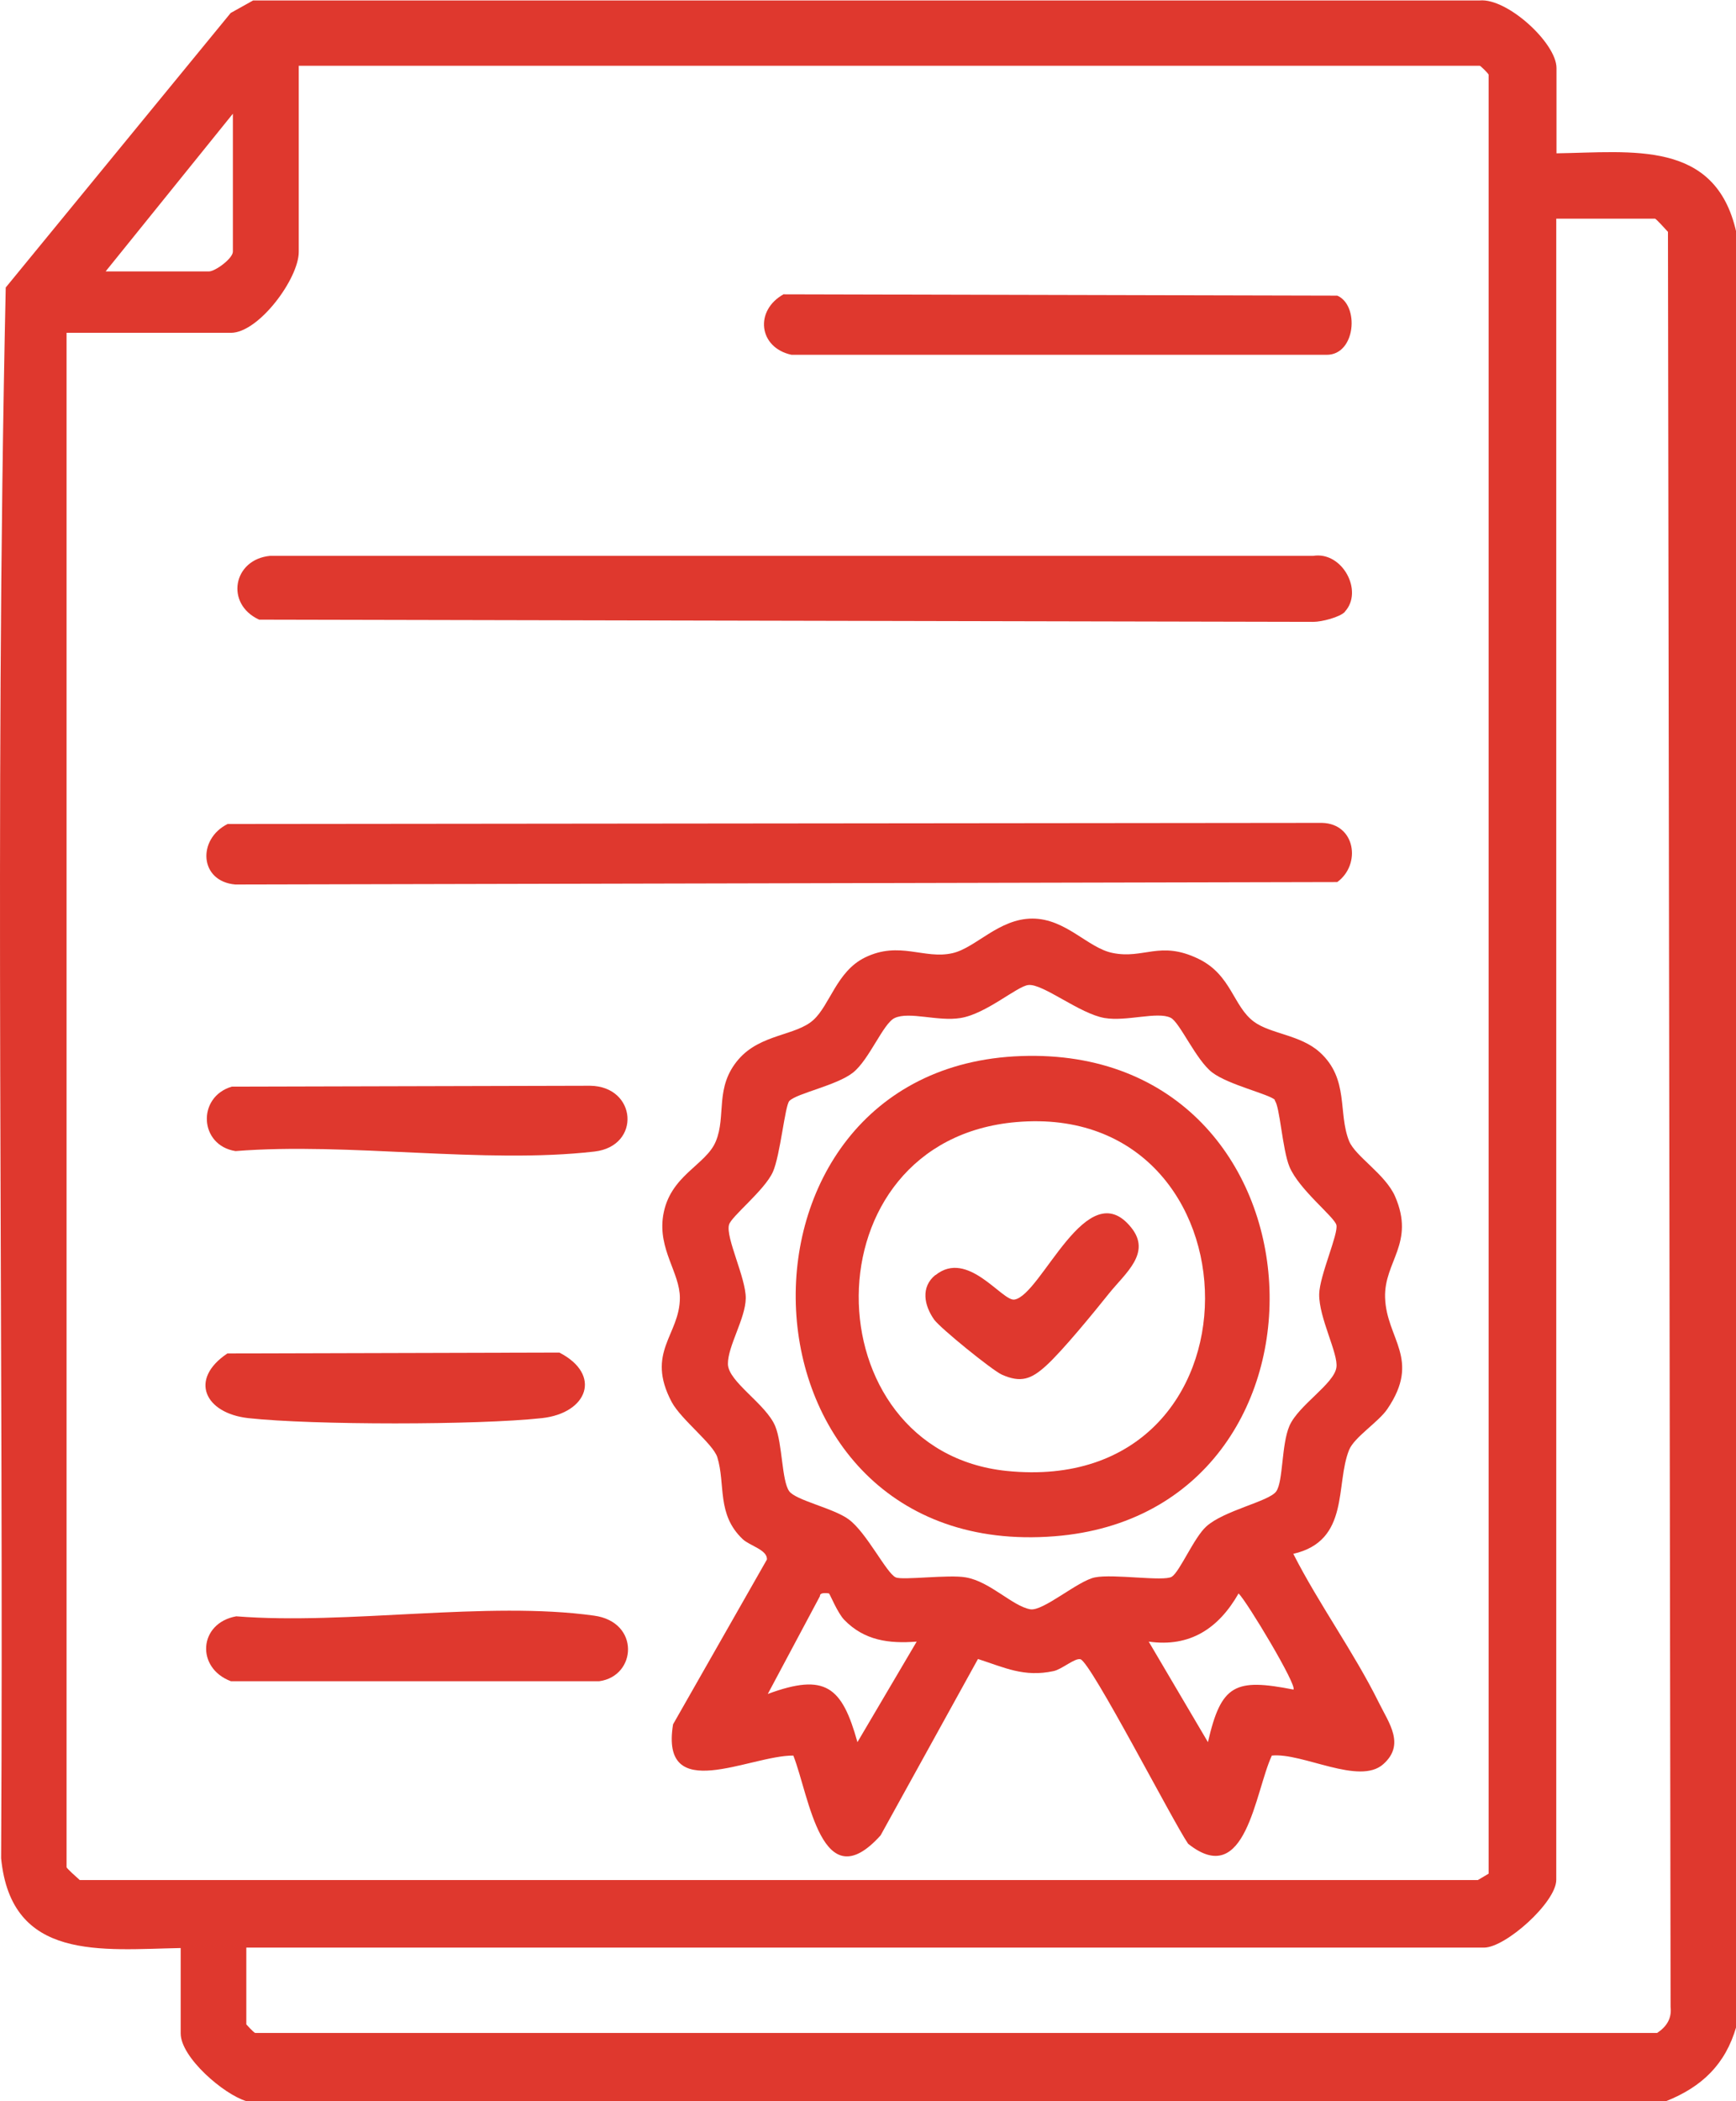 <svg xmlns="http://www.w3.org/2000/svg" width="62" height="75" viewBox="0 0 62 75" fill="none"><g clip-path="url(#clip0_2778_482)"><g opacity="0.9"><path d="M8.797 75C7.987 74.757 6.453 73.438 6.453 72.582V69.535C3.612 69.59 0.402 70.014 0.04 66.332C0.143 47.645 -0.204 28.895 0.205 10.262L8.239 0.463L9.041 0.016H52.85C53.834 -0.071 55.589 1.539 55.589 2.426V5.473C58.295 5.434 61.269 4.978 62.009 8.284V72.346C61.623 73.689 60.781 74.49 59.507 75H8.797ZM2.377 11.88V66.646C2.377 66.693 2.755 67.023 2.849 67.109H52.78L53.165 66.881V2.662C53.126 2.591 52.874 2.348 52.85 2.348H10.67V8.99C10.67 9.948 9.238 11.88 8.247 11.88H2.377ZM3.785 9.689H7.46C7.688 9.689 8.317 9.226 8.317 8.982V4.059L3.778 9.681L3.785 9.689ZM8.797 69.527V72.26C8.797 72.26 9.041 72.535 9.112 72.566H59.184C59.515 72.346 59.711 72.056 59.664 71.639L59.57 8.276C59.483 8.182 59.145 7.805 59.105 7.805H55.581V67.101C55.581 67.902 53.771 69.52 53 69.52H8.797V69.527Z" fill="#DB2217"></path><path d="M46.194 55.473C47.114 57.279 48.35 58.967 49.247 60.78C49.608 61.511 50.191 62.272 49.404 62.971C48.546 63.74 46.524 62.555 45.423 62.665C44.817 63.96 44.502 67.462 42.433 65.813C41.914 65.067 38.955 59.312 38.585 59.226C38.381 59.179 37.925 59.587 37.626 59.65C36.571 59.877 35.879 59.524 34.927 59.218L31.449 65.515C29.34 67.855 28.9 64.094 28.333 62.665C26.768 62.657 23.565 64.447 24.038 61.55L27.389 55.669C27.421 55.323 26.768 55.174 26.524 54.939C25.587 54.051 25.918 52.991 25.619 52.018C25.47 51.539 24.329 50.675 23.99 50.047C23.046 48.265 24.281 47.652 24.281 46.325C24.281 45.43 23.495 44.598 23.683 43.397C23.912 41.952 25.21 41.599 25.564 40.743C25.949 39.824 25.509 38.811 26.382 37.806C27.169 36.903 28.428 36.974 29.049 36.408C29.64 35.875 29.883 34.673 30.89 34.179C32.126 33.574 33.007 34.257 34.022 34.022C34.848 33.833 35.674 32.789 36.87 32.789C38.066 32.789 38.845 33.833 39.726 34.014C40.851 34.249 41.426 33.558 42.803 34.226C43.983 34.799 44.038 35.922 44.785 36.471C45.383 36.911 46.446 36.934 47.138 37.563C48.192 38.521 47.775 39.722 48.184 40.735C48.413 41.284 49.467 41.905 49.821 42.698C50.553 44.378 49.428 45.022 49.467 46.317C49.514 47.801 50.765 48.508 49.546 50.298C49.231 50.761 48.373 51.295 48.184 51.751C47.681 52.991 48.224 55.001 46.186 55.465L46.194 55.473ZM45.533 39.259C45.321 39.054 43.881 38.725 43.298 38.285C42.716 37.845 42.134 36.487 41.811 36.33C41.339 36.094 40.238 36.471 39.451 36.338C38.562 36.189 37.248 35.105 36.729 35.16C36.327 35.199 35.226 36.189 34.305 36.338C33.495 36.471 32.48 36.094 31.953 36.338C31.544 36.526 31.048 37.822 30.466 38.285C29.883 38.748 28.459 39.023 28.192 39.298C28.034 39.455 27.869 41.237 27.602 41.834C27.303 42.494 26.115 43.42 26.036 43.718C25.91 44.174 26.642 45.619 26.634 46.341C26.626 47.063 25.989 48.053 25.997 48.689C26.005 49.325 27.358 50.11 27.688 50.911C27.948 51.547 27.916 52.842 28.184 53.227C28.42 53.557 29.765 53.831 30.308 54.232C30.953 54.703 31.662 56.163 31.992 56.305C32.236 56.415 33.888 56.195 34.494 56.305C35.36 56.454 36.154 57.326 36.791 57.443C37.248 57.53 38.499 56.423 39.105 56.305C39.766 56.171 41.567 56.462 41.851 56.281C42.134 56.101 42.638 54.892 43.078 54.491C43.715 53.91 45.328 53.596 45.58 53.235C45.832 52.874 45.761 51.57 46.052 50.895C46.375 50.157 47.642 49.403 47.728 48.814C47.807 48.327 47.099 47.04 47.114 46.192C47.13 45.524 47.807 44.04 47.728 43.726C47.657 43.436 46.391 42.462 46.052 41.646C45.8 41.041 45.706 39.463 45.525 39.282L45.533 39.259ZM29.608 56.878C29.608 56.878 29.27 56.815 29.285 56.972L27.421 60.466C29.482 59.705 30.072 60.207 30.623 62.186L32.739 58.597C31.748 58.676 30.867 58.558 30.151 57.82C29.915 57.577 29.647 56.917 29.608 56.878ZM46.194 60.309C46.343 60.176 44.526 57.153 44.235 56.878C43.527 58.119 42.504 58.809 41.025 58.597L43.141 62.186C43.613 60.121 44.109 59.901 46.194 60.309Z" fill="#DB2217"></path><path d="M48.036 21.836C47.855 22.032 47.202 22.197 46.911 22.197L9.254 22.118C8.035 21.561 8.318 19.967 9.648 19.841H46.903C47.949 19.677 48.705 21.113 48.028 21.836H48.036Z" fill="#DB2217"></path><path d="M8.121 29.413L47.218 29.373C48.413 29.405 48.618 30.857 47.76 31.485L8.405 31.572C7.114 31.462 7.043 29.954 8.129 29.413H8.121Z" fill="#DB2217"></path><path d="M27.996 10.506L47.761 10.553C48.555 10.898 48.422 12.665 47.383 12.665H28.271C27.091 12.414 26.934 11.079 27.996 10.498V10.506Z" fill="#DB2217"></path><path d="M8.443 57.695C12.393 58.009 17.405 57.137 21.221 57.671C22.865 57.899 22.739 59.83 21.402 60.011H8.247C6.988 59.54 7.09 57.938 8.435 57.695H8.443Z" fill="#DB2217"></path><path d="M8.278 38.788L21.079 38.756C22.747 38.78 22.904 40.907 21.236 41.104C17.287 41.559 12.456 40.766 8.411 41.088C7.113 40.884 7.027 39.157 8.278 38.788Z" fill="#DB2217"></path><path d="M8.12 48.312L19.977 48.28C21.503 49.065 20.992 50.44 19.355 50.62C17.074 50.871 11.149 50.871 8.867 50.62C7.317 50.447 6.735 49.238 8.12 48.312Z" fill="#DB2217"></path><path d="M36.469 37.696C47.728 37.296 48.436 53.989 37.665 54.837C25.847 55.771 25.257 38.089 36.469 37.696ZM36.304 40.052C28.759 40.696 28.939 51.782 35.95 52.505C45.478 53.478 45.203 39.29 36.304 40.052Z" fill="#DB2217"></path><path d="M33.409 45.517C34.565 44.582 35.793 46.467 36.233 46.388C37.201 46.223 38.822 41.842 40.403 43.821C41.127 44.723 40.199 45.438 39.616 46.16C39.081 46.828 37.948 48.218 37.358 48.751C36.831 49.23 36.461 49.372 35.777 49.066C35.431 48.908 33.59 47.417 33.361 47.102C33.007 46.6 32.873 45.941 33.409 45.509V45.517Z" fill="#DB2217"></path></g></g><defs><clipPath id="clip0_2778_482"><rect width="62" height="75" fill="white"></rect></clipPath></defs></svg>
